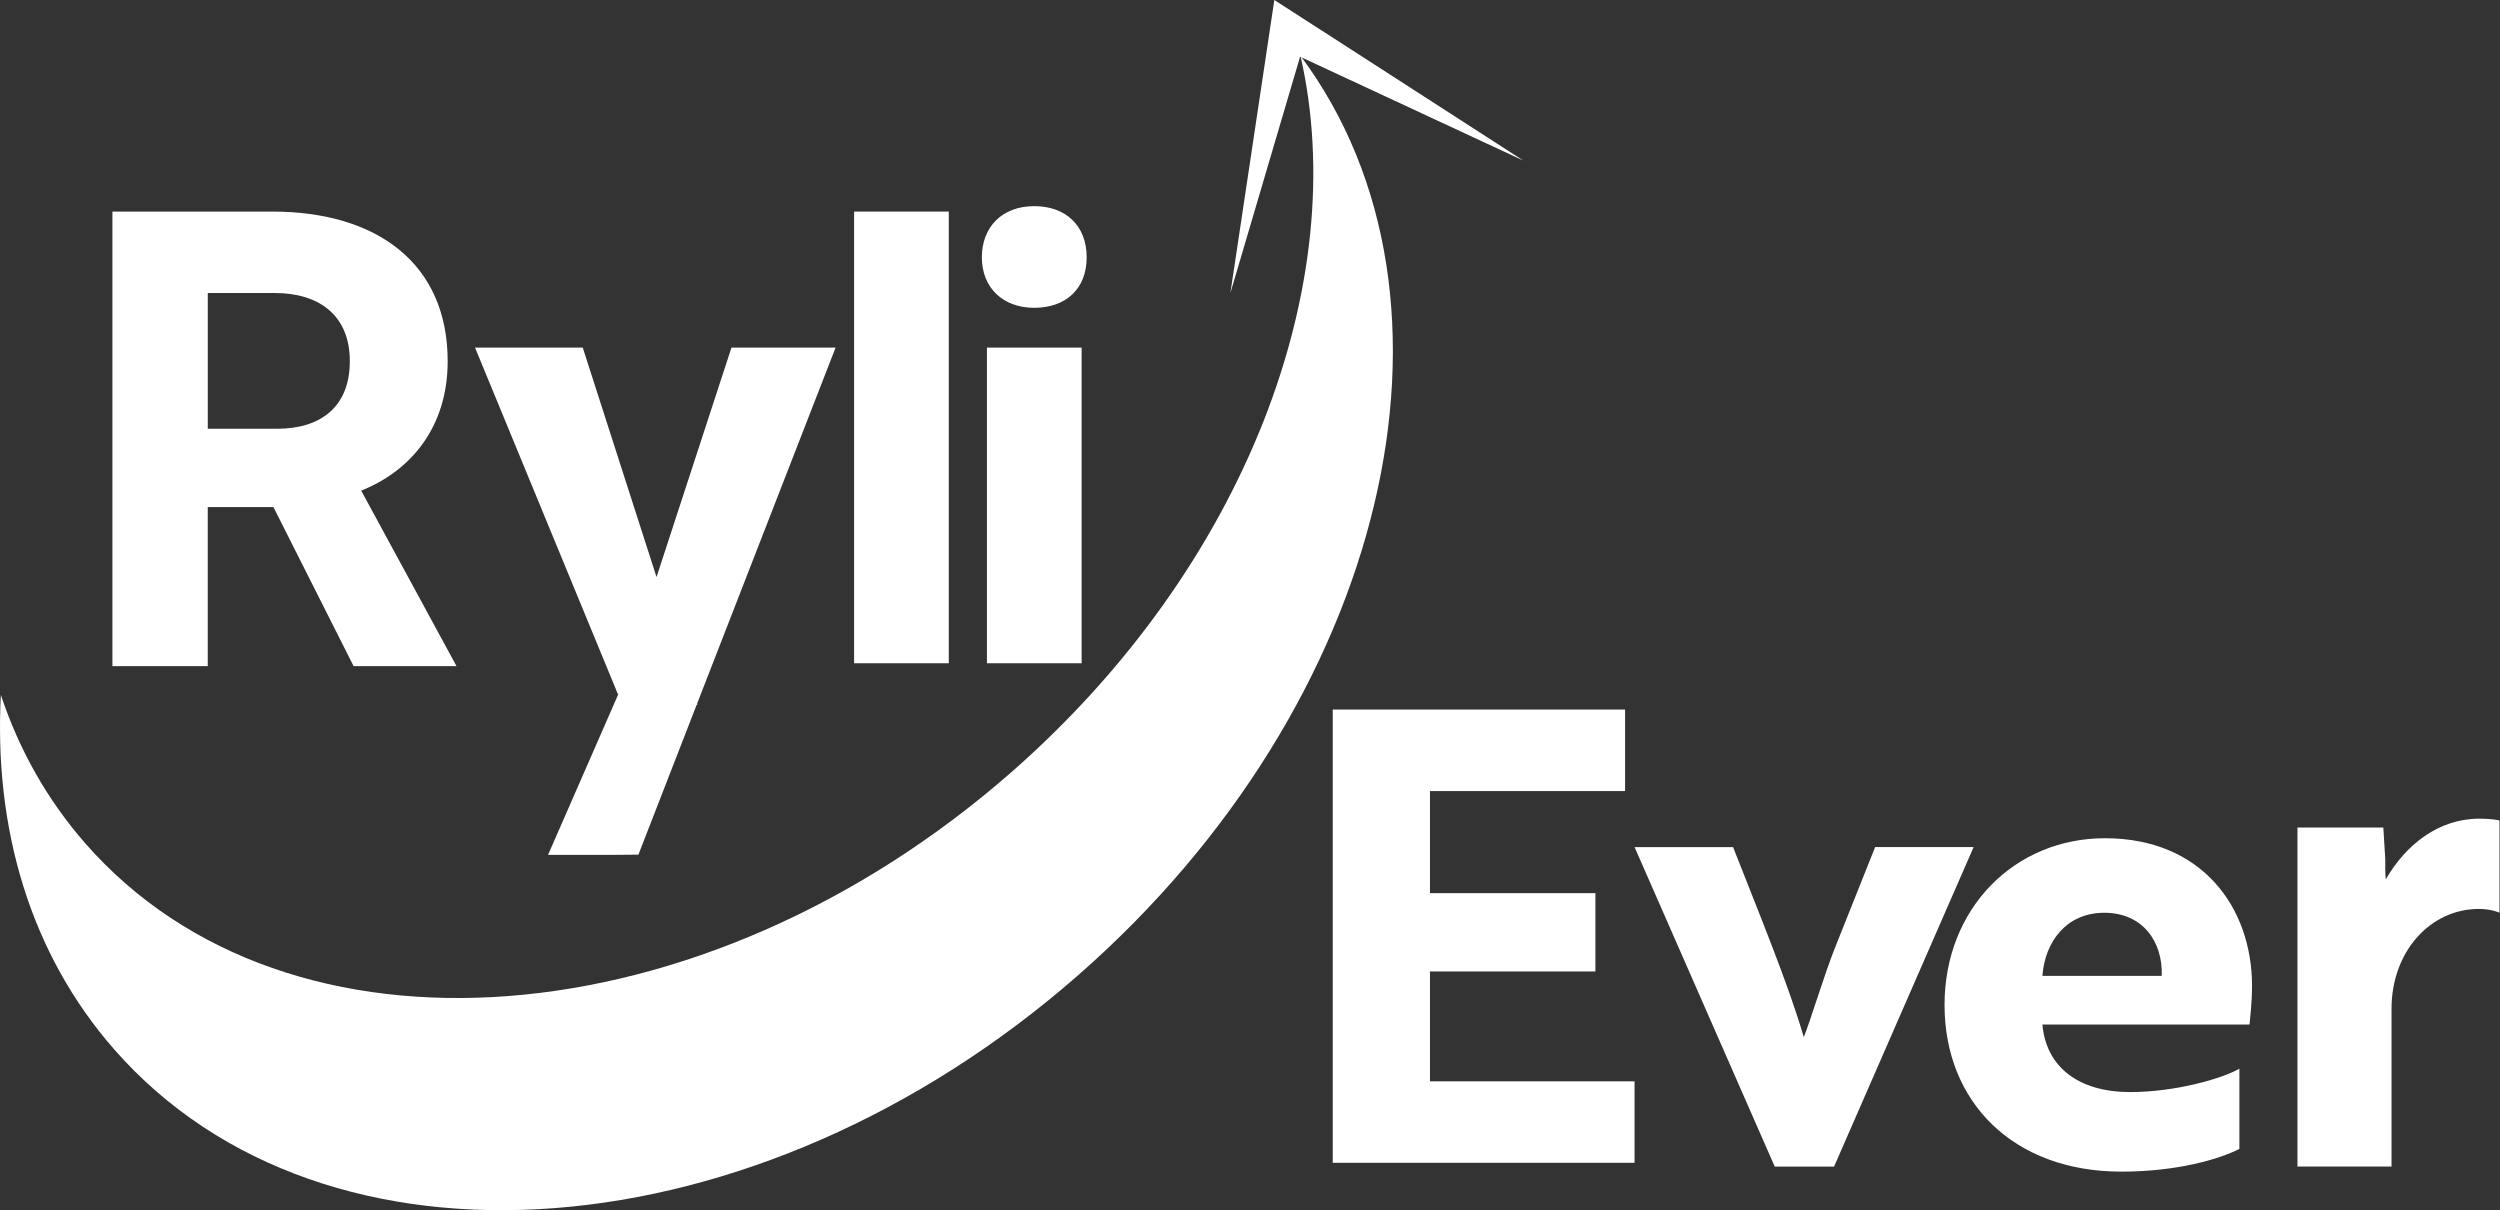 <svg xmlns="http://www.w3.org/2000/svg" width="157" height="76" viewBox="0 0 157 76" fill="none"><rect x="0" y="0" width="157" height="76" fill="#333333" stroke="none"/><path d="M52.476 21.828H45.937L41.23 36.237L36.596 21.828H29.831L38.817 43.624L34.417 53.687H38.264L40.093 53.672L43.742 44.283L43.798 44.224L43.783 44.176L52.476 21.828Z" fill="white"></path><path d="M17.092 13.287C23.713 13.287 28.114 16.577 28.114 22.684C28.114 26.847 25.775 29.583 22.683 30.812L28.67 41.835H22.207L17.171 31.843H13.047V41.835H7.06V13.287H17.091H17.092ZM13.048 18.401V26.926H17.41C20.106 26.926 21.969 25.578 21.969 22.684C21.969 19.79 20.027 18.401 17.251 18.401H13.048Z" fill="white"></path><path d="M83.697 73.023V44.559H102.055V49.679H89.802V56.091H100.191V61.008H89.802V67.908H102.649V73.023H83.696H83.697Z" fill="white"></path><path d="M64.952 12.946C66.935 12.946 68.243 14.175 68.243 16.158C68.243 18.142 66.935 19.33 64.952 19.33C62.97 19.33 61.661 18.062 61.661 16.158C61.661 14.255 62.931 12.946 64.952 12.946ZM67.926 21.828V41.654H61.979V21.828H67.926Z" fill="white"></path><path d="M123.943 53.198L115.18 73.261H111.453L102.651 53.198H108.836C110.422 57.242 112.325 61.841 113.277 65.133C113.713 64.062 114.546 61.247 115.26 59.462L117.758 53.197H123.943V53.198Z" fill="white"></path><path d="M141.426 61.92C141.426 62.991 141.307 63.943 141.267 64.339H128.262C128.5 67.036 130.562 68.582 133.773 68.582C136.589 68.582 139.523 67.749 140.633 67.114V72.15C139.404 72.784 136.747 73.578 133.219 73.578C126.399 73.578 122.117 69.176 122.117 63.109C122.117 57.043 126.519 52.641 132.188 52.641C138.295 52.641 141.428 57.003 141.428 61.919L141.426 61.92ZM132.148 57.321C129.768 57.321 128.42 59.145 128.262 61.286H135.756C135.835 59.144 134.566 57.321 132.148 57.321Z" fill="white"></path><path d="M144.281 51.967H149.673L149.792 53.91C149.792 54.505 149.792 54.981 149.831 55.219C151.061 53.077 153.122 51.412 155.7 51.412C156.334 51.412 156.889 51.491 156.968 51.531V57.32C156.889 57.281 156.413 57.082 155.66 57.082C152.646 57.082 150.188 59.739 150.188 63.347V73.26H144.28V51.967H144.281Z" fill="white"></path><path d="M59.584 13.287H53.637V41.653H59.584V13.287Z" fill="white"></path><path d="M7.169 65.898C1.889 59.872 -0.389 52.023 0.054 43.642C1.19 47.061 2.952 50.218 5.368 52.976C18.09 67.493 44.123 65.486 63.515 48.492C78.262 35.57 84.919 17.703 81.668 3.5C93.121 18.848 87.188 44.173 67.725 61.229C47.529 78.926 20.417 81.017 7.168 65.898H7.169Z" fill="white"></path><path d="M77.268 18.402L81.646 3.562L95.668 10.085L83.048 1.944V1.948L80.028 0L79.496 3.55L77.801 14.852L77.268 18.402Z" fill="white"></path></svg>